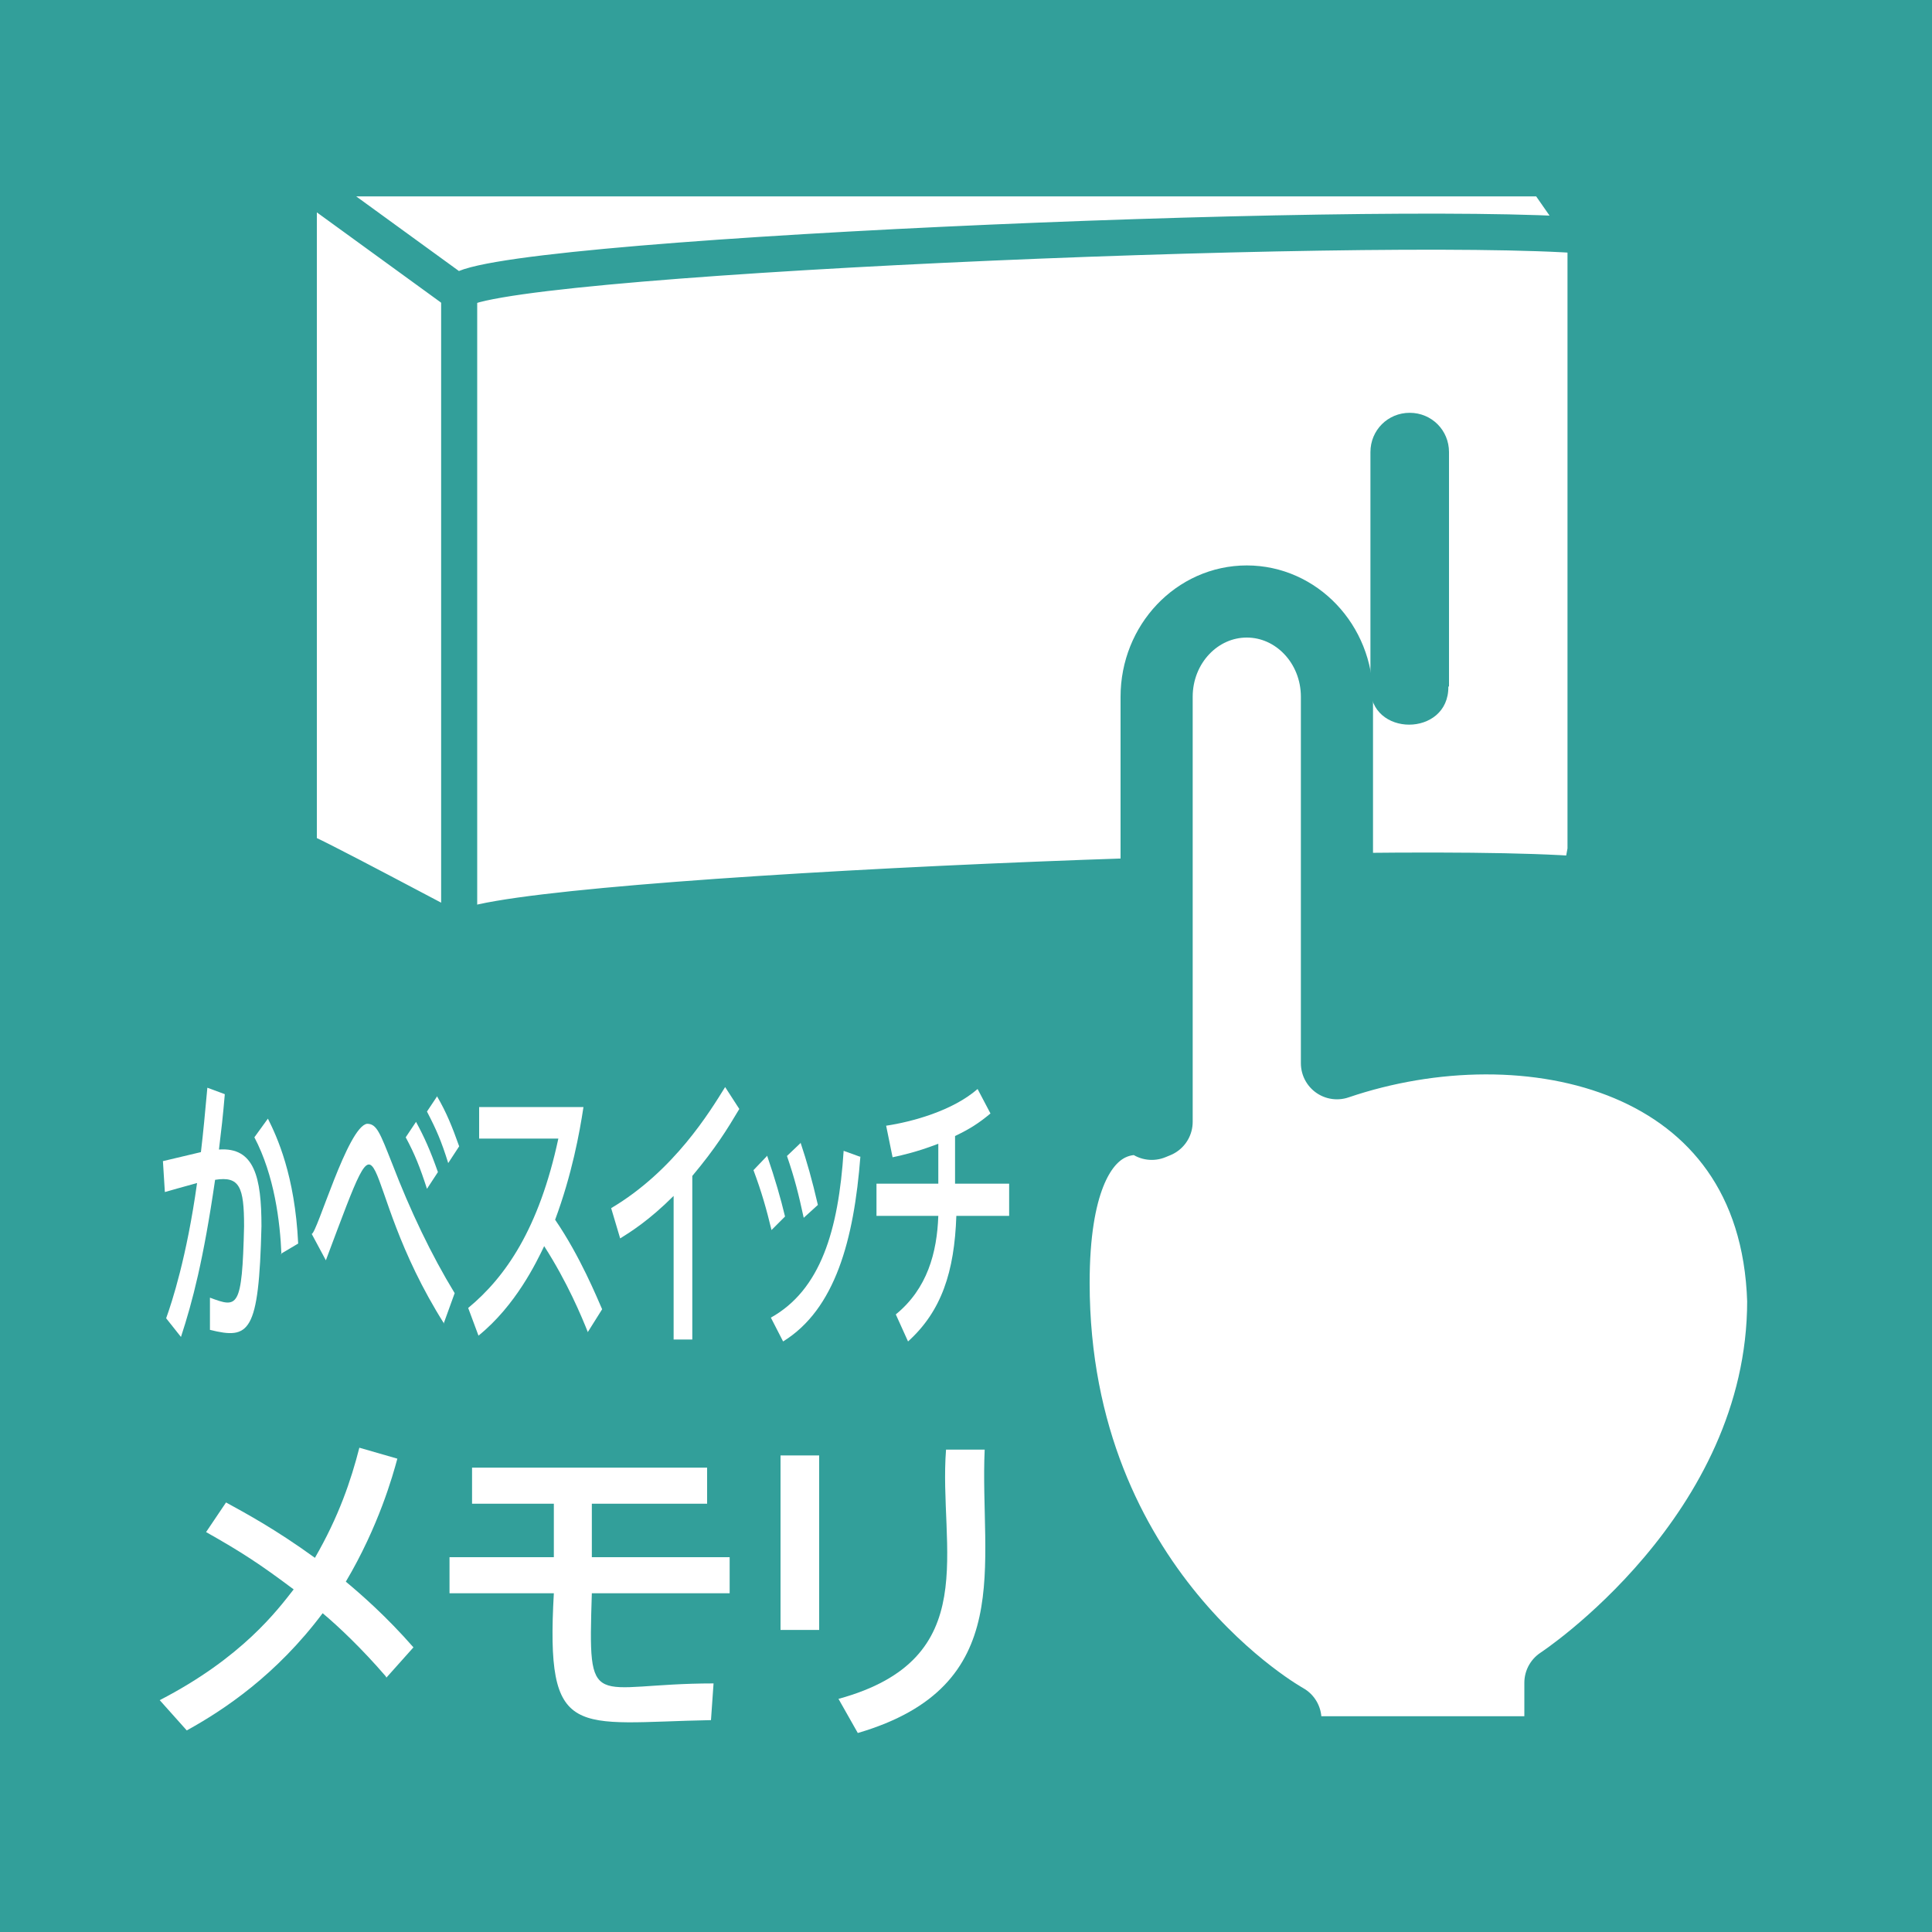 <?xml version="1.0" encoding="UTF-8"?><svg id="layer" xmlns="http://www.w3.org/2000/svg" width="300" height="300" viewBox="0 0 300 300"><g id="kabememori"><rect id="bg" x="-.5" y="-.5" width="301" height="301" fill="#329f9a"/><path id="pass_x5F_09" d="M46.4,27.7v104.3c.4-.3,24.5,12.7,24.8,12.7.5-5.4,141.1-11.5,174.3-8.9l.7-3.8V36.7l-6.2-9H46.4Z" fill="#fff"/><path id="pass_x5F_08" d="M46.4,27.7v104.3c.4-.3,24.5,12.7,24.8,12.7.5-5.4,141.1-11.5,174.3-8.9l.7-3.8V36.7l-6.2-9H46.4Z" fill="none" stroke="#329f9a" stroke-linecap="round" stroke-linejoin="round" stroke-width="5.6"/><line id="pass_x5F_06" x1="71.3" y1="45.5" x2="71.3" y2="144.8" fill="none" stroke="#329f9a" stroke-linecap="round" stroke-linejoin="round" stroke-width="5.6"/><path id="pass_x5F_05" d="M46.7,27.7l24.5,17.8c.6-5.5,141.8-11.5,175-8.9l-6.2-8.9H46.7Z" fill="#fff"/><path id="pass_x5F_04" d="M46.7,27.7l24.5,17.8c.6-5.5,141.8-11.5,175-8.9l-6.2-8.9H46.7Z" fill="none" stroke="#329f9a" stroke-linecap="round" stroke-linejoin="round" stroke-width="5.6"/><path id="pass_x5F_03" d="M224.9,106.6c.1,7.9-12.3,7.9-12.1,0,0,0,0-36.4,0-36.4,0-3.4,2.7-6.1,6.1-6.1s6.1,2.7,6.1,6.1v36.4Z" fill="#329f9a"/><path id="pass_x5F_02" d="M276.9,202c-1.2-38.5-39.9-46.9-69.3-36.9v-56.9c0-8.2-6.3-14.8-14-14.8s-14,6.6-14,14.8v66c-1.7.7,0,0,0,0,0,0-16-6-16,25,0,48,36,67.8,36,67.8v5.1h42.7v-10.8s34.6-22.6,34.6-59.3" fill="#fff"/><path id="pass_x5F_01" d="M276.9,202c-1.2-38.5-39.9-46.9-69.3-36.9v-56.9c0-8.2-6.3-14.8-14-14.8s-14,6.6-14,14.8v66c-1.7.7,0,0,0,0,0,0-16-6-16,25,0,48,36,67.8,36,67.8v5.1h42.7v-10.8s34.6-22.6,34.6-59.3Z" fill="none" stroke="#329f9a" stroke-linecap="round" stroke-linejoin="round" stroke-width="11.2"/><g id="txt_x5F_02"><path id="txt_x5F_02_x5F_03" d="M59.9,260.3c-3.7-4.3-7.4-7.8-9.8-9.8-7.2,9.6-15.3,15-21.1,18.2l-4.2-4.7c12.8-6.6,18.3-14,20.8-17.2-5.2-3.9-8.1-5.8-13.6-8.9l3.1-4.6c2.9,1.6,7.6,4.1,13.8,8.6,3.7-6.4,5.6-12,6.9-17.1l5.9,1.7c-.7,2.6-2.9,10.5-8,19.1,2.4,2,6.3,5.4,10.5,10.2l-4.2,4.7Z" fill="#fff"/><path id="txt_x5F_02_x5F_02" d="M91.9,241.8h21.4v5.6h-21.4c-.6,19-.2,14,18.9,14l-.4,5.7c-21.2.4-25.7,3.4-24.4-19.7h-16.2v-5.6h16.2v-8.3h-12.7v-5.6h36.5v5.6h-17.9v8.3Z" fill="#fff"/><path id="txt_x5F_02_x5F_01" d="M127.2,226v27.1h-6v-27.1h6ZM152.9,225.1c-.8,17.8,5.2,36.7-19.7,44l-3-5.3c22.7-6.2,15.5-23.4,16.7-38.7h6Z" fill="#fff"/></g><g id="txt_x5F_01"><path id="txt_x5F_01_x5F_06" d="M34.9,170c-.3,3.5-.5,5.2-.9,8.5,5.5-.4,6.6,4.3,6.6,11.9-.4,16.7-1.9,17.6-8,16.1v-5c4.3,1.6,5,1.8,5.3-11.1,0-6.1-.7-7.8-4.5-7.2-1.8,12.4-3.5,18.9-5.3,24.4l-2.3-2.9c.9-2.5,3.2-9.5,4.8-21-2.6.7-3.9,1.1-5,1.4l-.3-4.8,5.9-1.4c.4-3.4.6-5.7,1-10l2.7,1ZM43.7,194.8c-.2-5.1-1.1-12.3-4.2-18.2l2.1-2.9c1.4,2.8,4.2,8.8,4.7,19.4l-2.7,1.6Z" fill="#fff"/><path id="txt_x5F_01_x5F_05" d="M69,205.6c-14.3-22.6-8.1-37.3-18.4-9.9l-2.2-4.1c.8,0,5.6-16.7,8.6-17.1,1.5,0,2,1.4,3.9,6.2,2.8,7.3,6.1,14.2,9.7,20.1l-1.7,4.7ZM64.6,174.2c1.3,2.4,2.2,4.4,3.4,7.8l-1.7,2.6c-1.1-3.4-1.9-5.4-3.3-8l1.6-2.4ZM67.9,170.3c1.4,2.4,2.3,4.6,3.4,7.7l-1.7,2.6c-1.1-3.5-1.8-5.1-3.3-8l1.6-2.4Z" fill="#fff"/><path id="txt_x5F_01_x5F_04" d="M91.3,206.9c-1-2.5-3.2-7.8-6.8-13.4-1.2,2.5-4.4,9.2-10.2,13.9l-1.6-4.3c5.8-4.8,11-12.3,14-26.3h-12.3v-4.9h16.2c-.6,4-1.8,10.5-4.4,17.5,3.9,5.7,6.5,12.1,7.3,13.9l-2.2,3.5Z" fill="#fff"/><path id="txt_x5F_01_x5F_03" d="M107.5,208h-2.9v-22.3c-3.8,3.8-6.7,5.6-8.3,6.6l-1.4-4.7c9.8-5.8,15.4-15.1,17.7-18.8l2.2,3.4c-1.9,3.2-3.7,6.1-7.3,10.4v25.4Z" fill="#fff"/><path id="txt_x5F_01_x5F_02" d="M119.1,179.4c1.3,3.8,2.1,6.6,2.8,9.5l-2.1,2.1c-.8-3.3-1.5-5.8-2.8-9.3l2.1-2.2ZM133.6,179.6c-1,12.9-3.9,23.7-12,28.7l-1.9-3.7c7.7-4.3,10.5-13.5,11.3-25.9l2.5.9ZM124.3,177.4c1,3,1.8,5.8,2.7,9.7l-2.2,2c-.8-3.7-1.4-6.1-2.6-9.6l2.1-2Z" fill="#fff"/><path id="txt_x5F_01_x5F_01" d="M148.5,183.8h8.2v5h-8.2c-.3,8.7-2.3,14.8-7.5,19.5l-1.9-4.2c4.9-4,6.4-9.6,6.6-15.3h-9.6v-5h9.6v-6.2c-1.1.4-3.3,1.3-7.1,2.1l-1-4.9c4-.6,10.3-2.3,14.2-5.7l2,3.8c-1.8,1.5-3.2,2.4-5.5,3.5v7.4Z" fill="#fff"/></g></g></svg>
